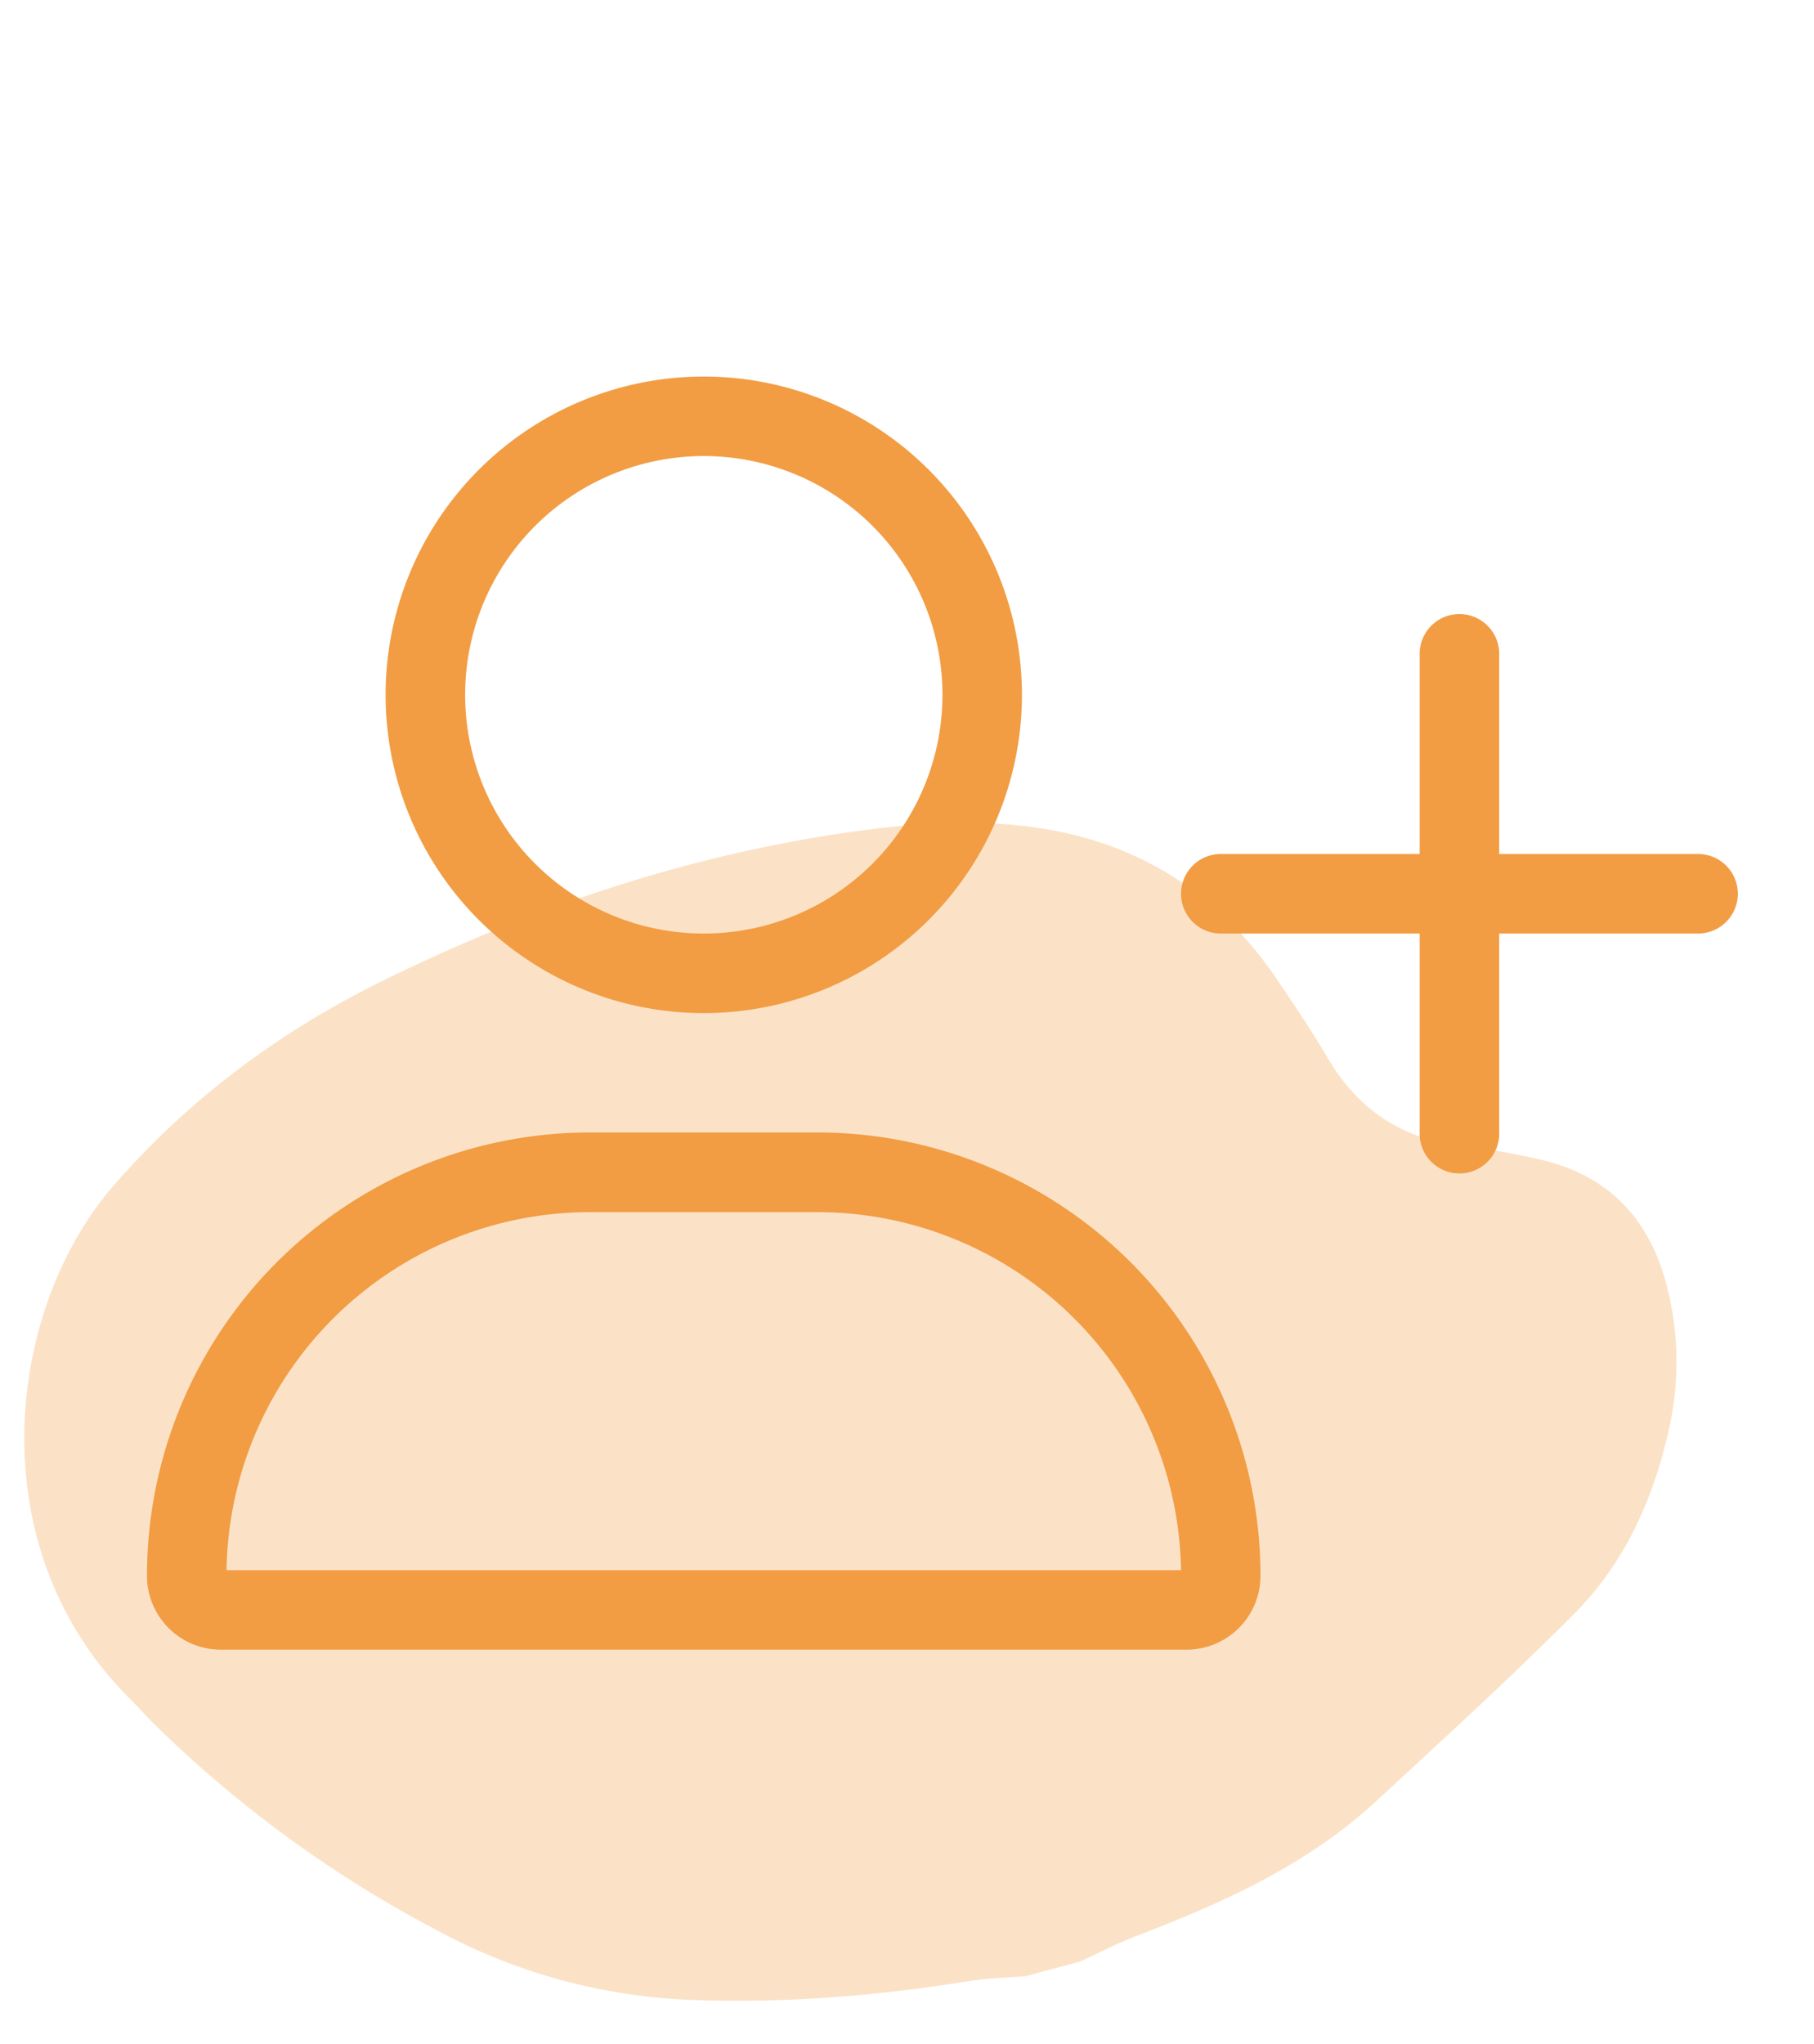 <?xml version="1.0" encoding="UTF-8"?>
<svg xmlns="http://www.w3.org/2000/svg" viewBox="0 0 506 570">
  <defs>
    <style>.cls-1{opacity:0.3;}.cls-2{fill:#f29d43;}</style>
  </defs>
  <g id="Layer_2" data-name="Layer 2">
    <g class="cls-1">
      <path class="cls-2" d="M286.12,551.05c-5.17.42-10.41.5-15.51,1.33-26,4.2-52.06,6.3-78.46,5.26a161.68,161.68,0,0,1-69.91-19.19,334.66,334.66,0,0,1-79.11-57.59c-2.31-2.27-4.44-4.72-6.74-7C-6.2,431.67,1.54,365.14,31.89,330.35c21.27-24.38,46.61-43,75.15-57,41.26-20.25,84.42-34.81,130-41.32,15.59-2.23,31.29-3.49,47.15-1.86,30.09,3.08,54.32,16.88,71.91,42.78,4.88,7.18,9.74,14.38,14.13,21.87,8.6,14.69,20.94,22.77,37.33,24.66a205.46,205.46,0,0,1,21.83,3.8c19.61,4.41,31.43,17.11,36,37.13a84.68,84.68,0,0,1,.36,37.18c-4.31,20-12.43,38.13-26.58,52.34-17.9,18-36.67,35.1-55.29,52.31-19.38,17.91-42.86,28.39-67,37.64-5.32,2.05-10.41,4.71-15.61,7.09Z"></path>
    </g>
  </g>
  <g id="Layer_3" data-name="Layer 3">
    <path class="cls-2" d="M129.75,193.75a66.57,66.57,0,1,1,66.56,66.56A66.56,66.56,0,0,1,129.75,193.75ZM228,338a101.51,101.51,0,0,1,101.44,99.84H63.19A101.42,101.42,0,0,1,164.63,338ZM196.31,282.5a88.75,88.75,0,1,0-88.75-88.75A88.74,88.74,0,0,0,196.31,282.5Zm-31.68,33.28A123.6,123.6,0,0,0,41,439.41,20.59,20.59,0,0,0,61.59,460H331a20.6,20.6,0,0,0,20.6-20.59A123.61,123.61,0,0,0,228,315.78Zm231.37,0a11.1,11.1,0,1,0,22.19,0V260.31h55.47a11.09,11.09,0,0,0,0-22.18H418.19V182.66a11.1,11.1,0,1,0-22.19,0v55.47H340.53a11.09,11.09,0,1,0,0,22.18H396Z"></path>
  </g>
</svg>
